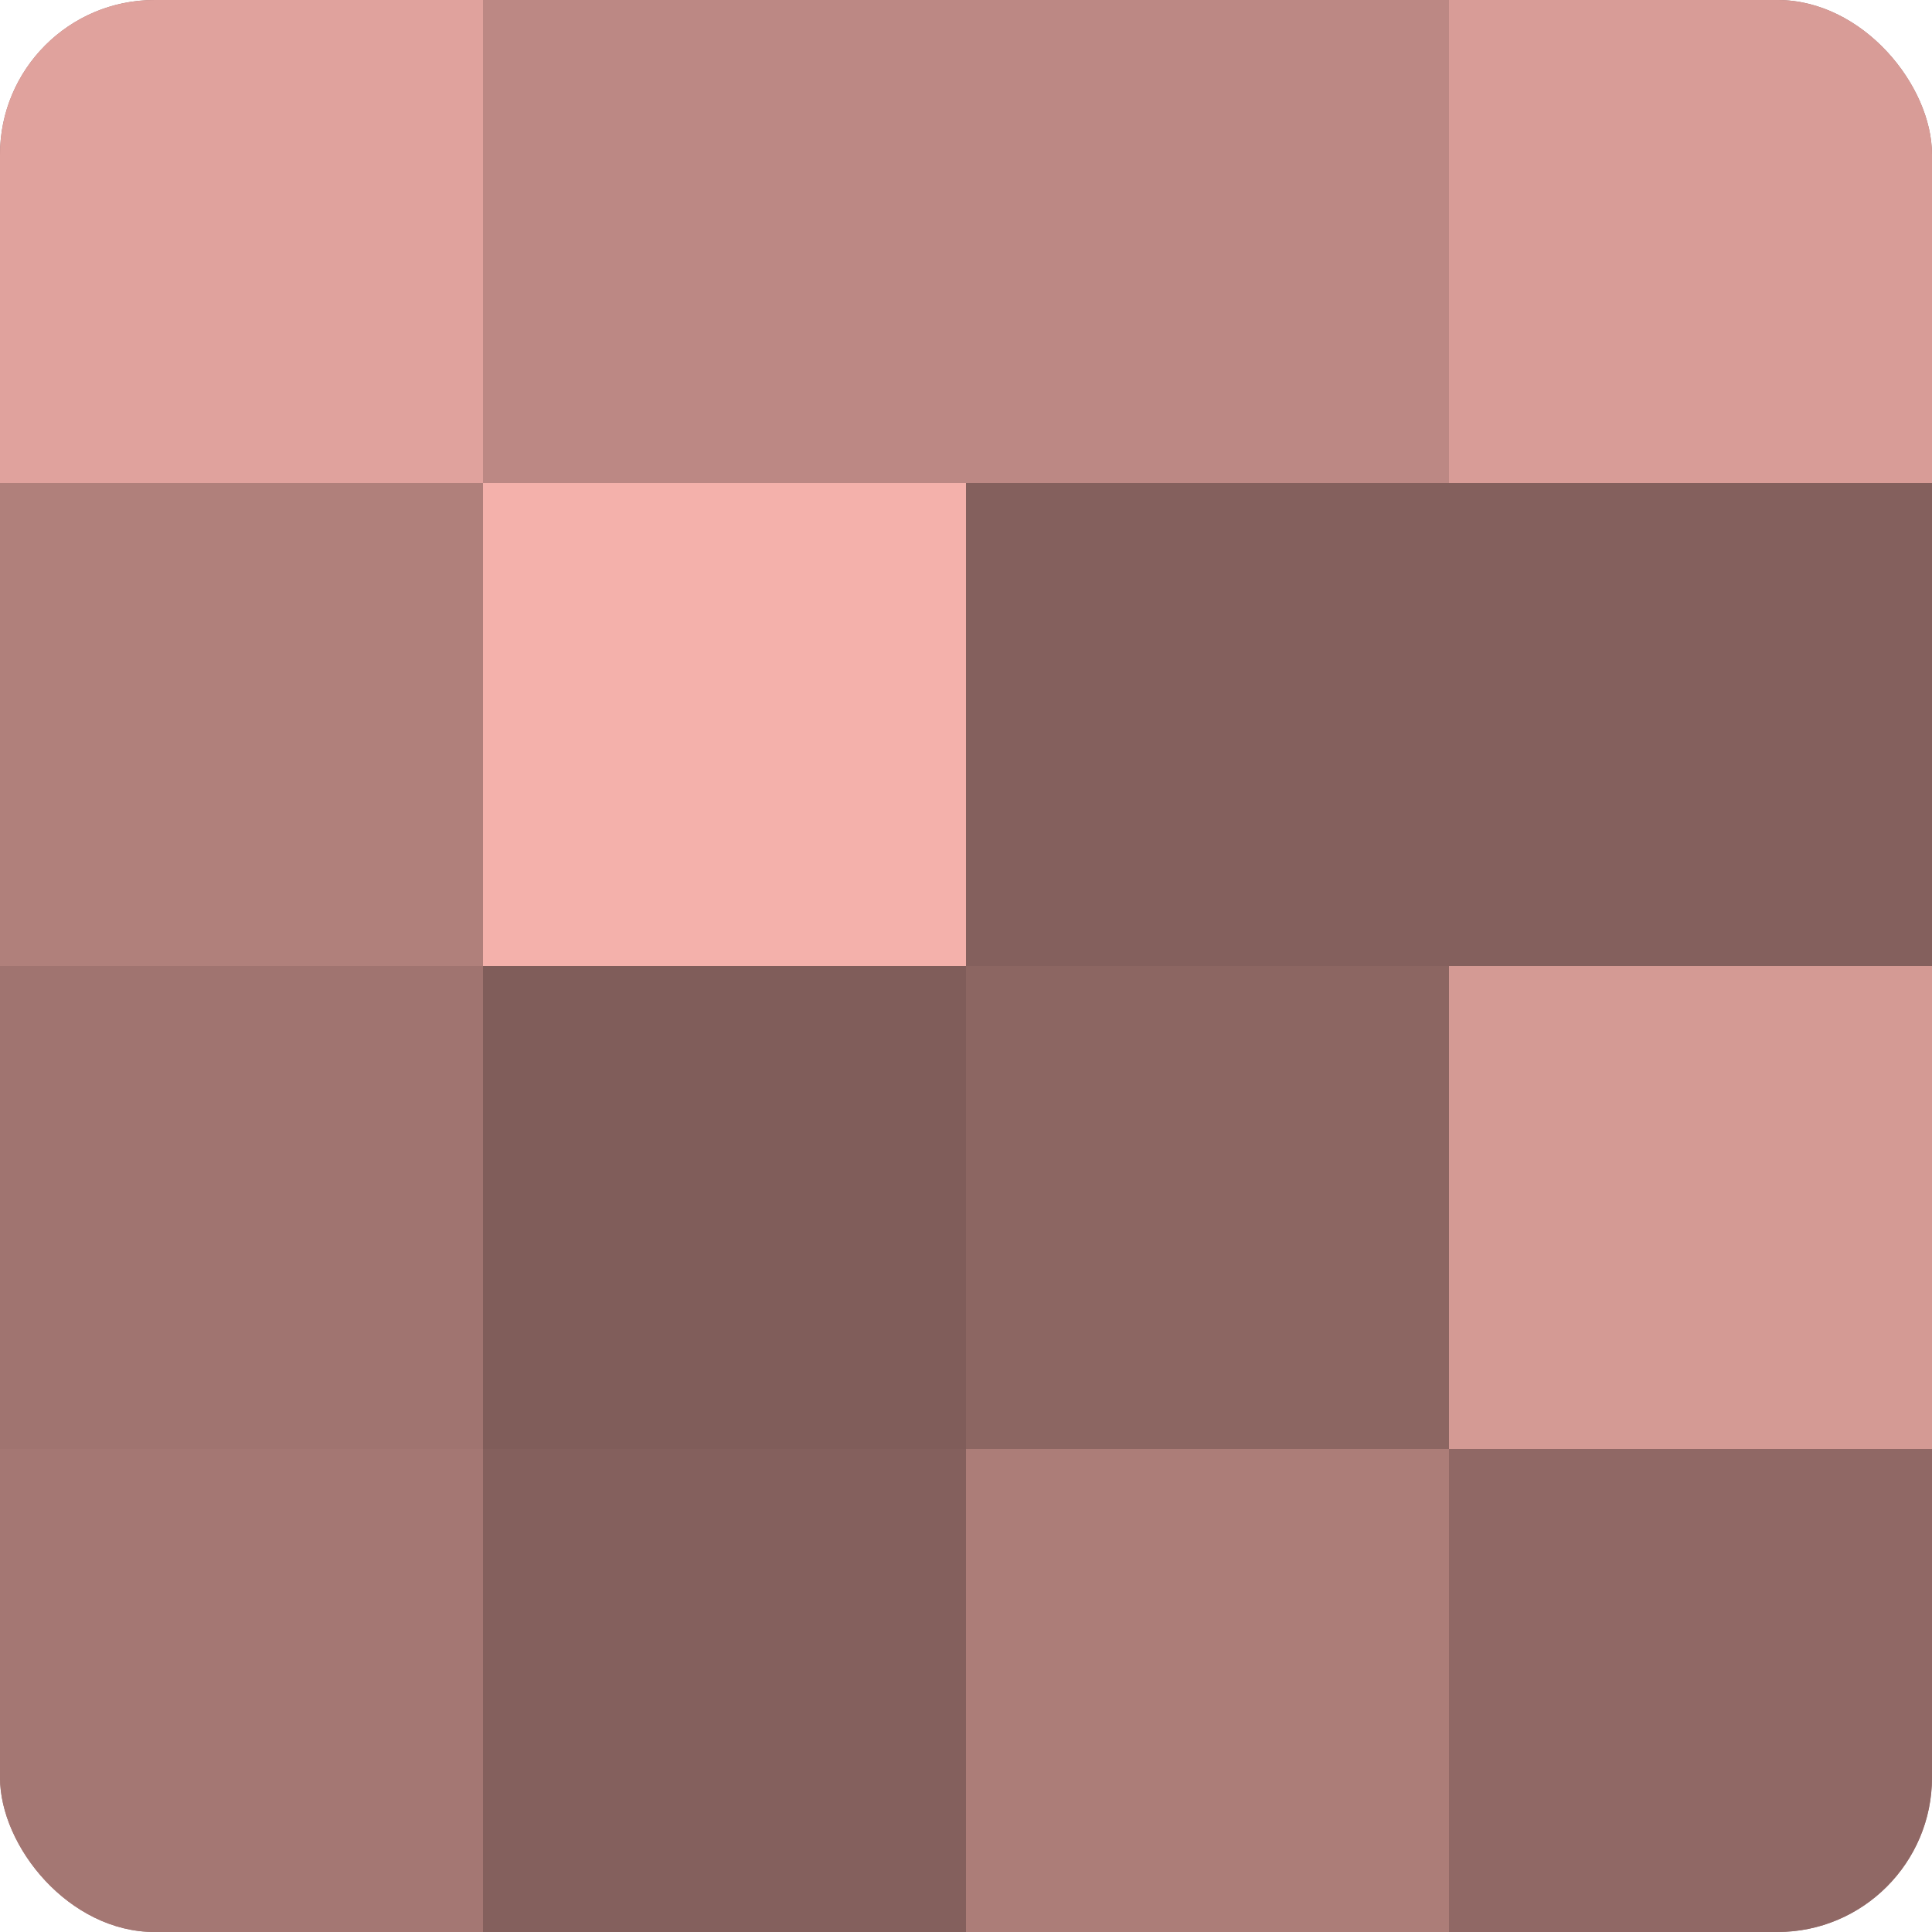 <?xml version="1.0" encoding="UTF-8"?>
<svg xmlns="http://www.w3.org/2000/svg" width="80" height="80" viewBox="0 0 100 100" preserveAspectRatio="xMidYMid meet"><defs><clipPath id="c" width="100" height="100"><rect width="100" height="100" rx="8" ry="8"/></clipPath></defs><g clip-path="url(#c)"><rect width="100" height="100" fill="#a07470"/><rect width="25" height="25" fill="#e0a29d"/><rect y="25" width="25" height="25" fill="#b0807b"/><rect y="50" width="25" height="25" fill="#a07470"/><rect y="75" width="25" height="25" fill="#a47773"/><rect x="25" width="25" height="25" fill="#bc8884"/><rect x="25" y="25" width="25" height="25" fill="#f4b1ab"/><rect x="25" y="50" width="25" height="25" fill="#805d5a"/><rect x="25" y="75" width="25" height="25" fill="#84605d"/><rect x="50" width="25" height="25" fill="#bc8884"/><rect x="50" y="25" width="25" height="25" fill="#84605d"/><rect x="50" y="50" width="25" height="25" fill="#8c6662"/><rect x="50" y="75" width="25" height="25" fill="#ac7d78"/><rect x="75" width="25" height="25" fill="#d89c97"/><rect x="75" y="25" width="25" height="25" fill="#84605d"/><rect x="75" y="50" width="25" height="25" fill="#d49a94"/><rect x="75" y="75" width="25" height="25" fill="#906865"/></g></svg>
